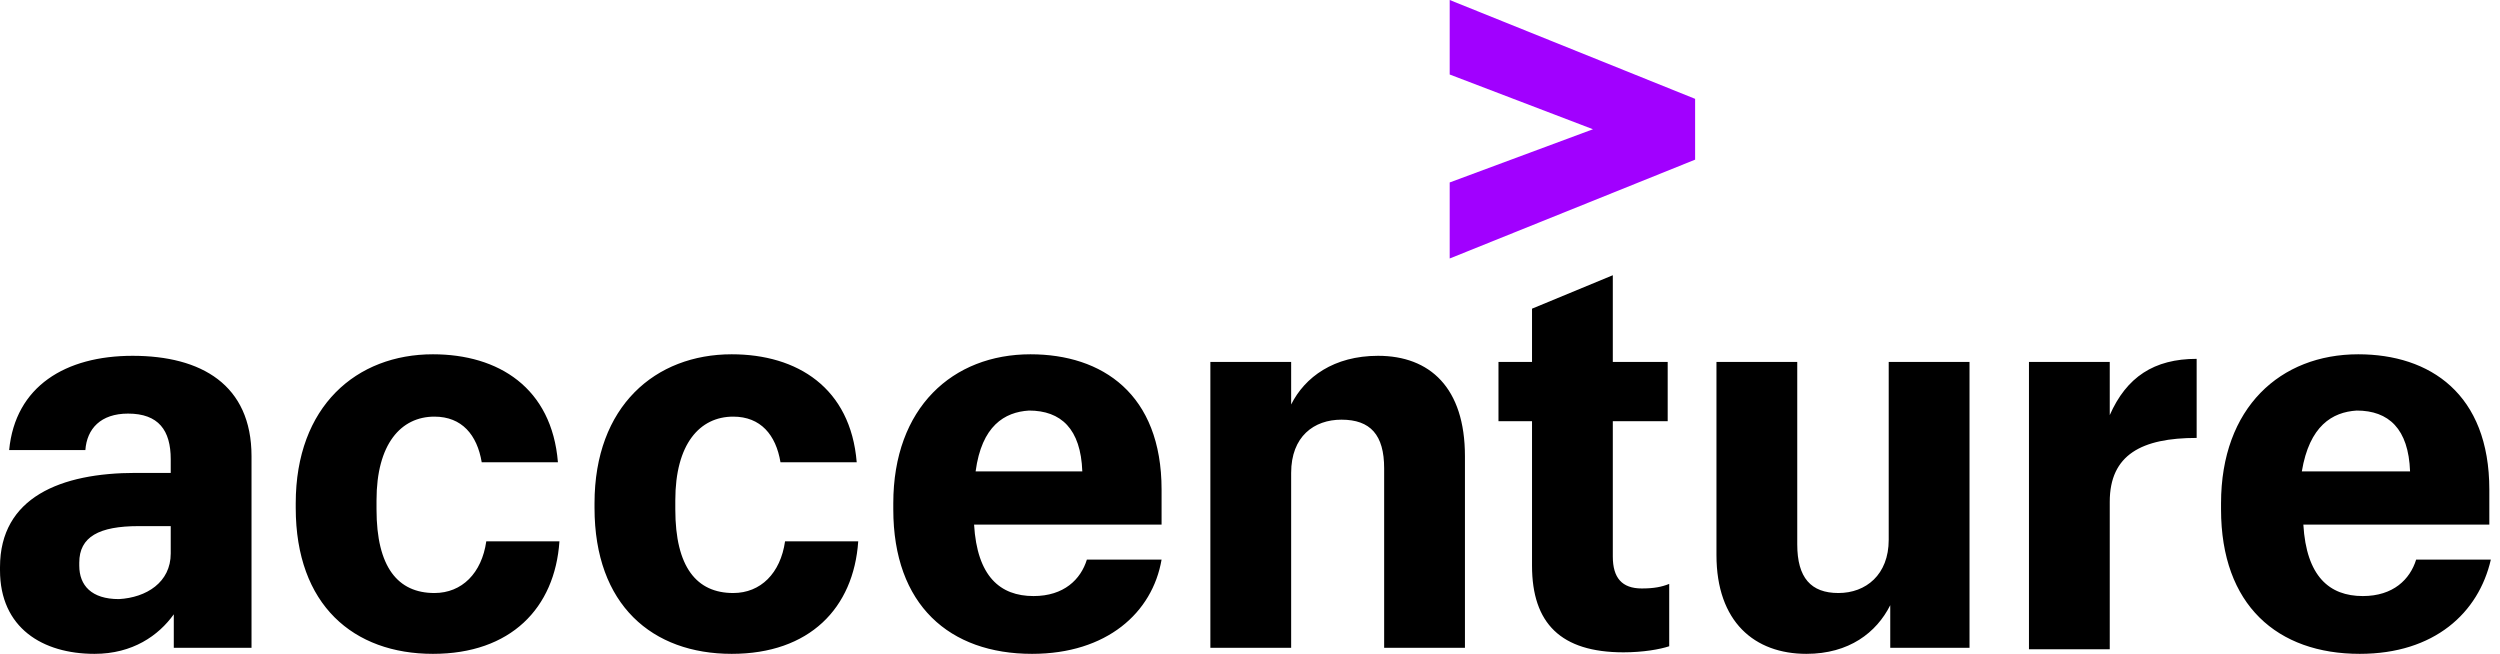<?xml version="1.0" encoding="UTF-8"?>
<svg width="130px" height="34px" viewBox="0 0 130 34" version="1.1" xmlns="http://www.w3.org/2000/svg" xmlns:xlink="http://www.w3.org/1999/xlink">
    <!-- Generator: Sketch 50.2 (55047) - http://www.bohemiancoding.com/sketch -->
    <title>accenture</title>
    <desc>Created with Sketch.</desc>
    <defs></defs>
    <g id="Company" stroke="none" stroke-width="1" fill="none" fill-rule="evenodd">
        <g id="Company---Partners" transform="translate(-478, -642)" fill-rule="nonzero">
            <g id="accenture" transform="translate(478, 642)">
                <polygon id="Shape" fill="#A100FF" points="75.384 9.488 82.835 6.721 75.384 3.874 75.384 0 88.146 5.14 88.146 8.302 75.384 13.442"></polygon>
                <path d="M4.915,34 C2.22,34 0,32.656 0,29.651 L0,29.493 C0,25.856 3.171,24.591 7.055,24.591 L8.878,24.591 L8.878,23.879 C8.878,22.377 8.244,21.507 6.659,21.507 C5.232,21.507 4.518,22.298 4.439,23.405 L0.476,23.405 C0.793,20.084 3.409,18.502 6.896,18.502 C10.463,18.502 13.079,20.005 13.079,23.721 L13.079,33.684 L9.037,33.684 L9.037,31.944 C8.244,33.051 6.896,34 4.915,34 Z M8.878,28.781 L8.878,27.358 L7.213,27.358 C5.152,27.358 4.122,27.912 4.122,29.256 L4.122,29.414 C4.122,30.442 4.756,31.153 6.183,31.153 C7.61,31.074 8.878,30.284 8.878,28.781 Z M22.512,34 C18.39,34 15.378,31.47 15.378,26.409 L15.378,26.172 C15.378,21.112 18.549,18.423 22.512,18.423 C25.921,18.423 28.695,20.163 29.012,24.037 L25.049,24.037 C24.811,22.614 24.018,21.665 22.591,21.665 C20.848,21.665 19.579,23.088 19.579,26.014 L19.579,26.488 C19.579,29.493 20.689,30.837 22.591,30.837 C24.018,30.837 25.049,29.809 25.287,28.149 L29.091,28.149 C28.854,31.628 26.555,34 22.512,34 Z M38.049,34 C33.927,34 30.915,31.47 30.915,26.409 L30.915,26.172 C30.915,21.112 34.085,18.423 38.049,18.423 C41.457,18.423 44.232,20.163 44.549,24.037 L40.585,24.037 C40.348,22.614 39.555,21.665 38.128,21.665 C36.384,21.665 35.116,23.088 35.116,26.014 L35.116,26.488 C35.116,29.493 36.226,30.837 38.128,30.837 C39.555,30.837 40.585,29.809 40.823,28.149 L44.628,28.149 C44.39,31.628 42.091,34 38.049,34 Z M53.665,34 C49.384,34 46.451,31.47 46.451,26.488 L46.451,26.172 C46.451,21.191 49.543,18.423 53.585,18.423 C57.311,18.423 60.402,20.479 60.402,25.46 L60.402,27.279 L50.652,27.279 C50.811,29.967 52,30.995 53.744,30.995 C55.329,30.995 56.201,30.126 56.518,29.098 L60.402,29.098 C59.927,31.865 57.549,34 53.665,34 Z M50.732,24.512 L56.28,24.512 C56.201,22.298 55.171,21.349 53.506,21.349 C52.238,21.428 51.049,22.14 50.732,24.512 Z M62.939,18.819 L67.14,18.819 L67.14,21.033 C67.854,19.609 69.36,18.502 71.659,18.502 C74.354,18.502 76.177,20.163 76.177,23.721 L76.177,33.684 L71.976,33.684 L71.976,24.353 C71.976,22.614 71.262,21.823 69.756,21.823 C68.329,21.823 67.14,22.693 67.14,24.591 L67.14,33.684 L62.939,33.684 L62.939,18.819 Z M83.866,14.312 L83.866,18.819 L86.72,18.819 L86.72,21.902 L83.866,21.902 L83.866,28.94 C83.866,30.047 84.341,30.6 85.372,30.6 C86.006,30.6 86.402,30.521 86.799,30.363 L86.799,33.605 C86.323,33.763 85.451,33.921 84.421,33.921 C81.171,33.921 79.665,32.419 79.665,29.414 L79.665,21.902 L77.921,21.902 L77.921,18.819 L79.665,18.819 L79.665,16.051 L83.866,14.312 Z M102.415,33.684 L98.293,33.684 L98.293,31.47 C97.579,32.893 96.152,34 93.933,34 C91.238,34 89.256,32.34 89.256,28.86 L89.256,18.819 L93.457,18.819 L93.457,28.307 C93.457,30.047 94.171,30.837 95.598,30.837 C97.024,30.837 98.213,29.888 98.213,28.07 L98.213,18.819 L102.415,18.819 L102.415,33.684 Z M105.506,18.819 L109.707,18.819 L109.707,21.586 C110.579,19.609 112.006,18.66 114.226,18.66 L114.226,22.772 C111.372,22.772 109.707,23.642 109.707,26.093 L109.707,33.763 L105.506,33.763 L105.506,18.819 Z M122.707,34 C118.427,34 115.494,31.47 115.494,26.488 L115.494,26.172 C115.494,21.191 118.585,18.423 122.628,18.423 C126.354,18.423 129.445,20.479 129.445,25.46 L129.445,27.279 L119.774,27.279 C119.933,29.967 121.122,30.995 122.866,30.995 C124.451,30.995 125.323,30.126 125.64,29.098 L129.524,29.098 C128.89,31.865 126.591,34 122.707,34 Z M119.695,24.512 L125.323,24.512 C125.244,22.298 124.213,21.349 122.549,21.349 C121.28,21.428 120.091,22.14 119.695,24.512 Z" id="Shape" fill="#000000"></path>
            </g>
        </g>
    </g>
</svg>